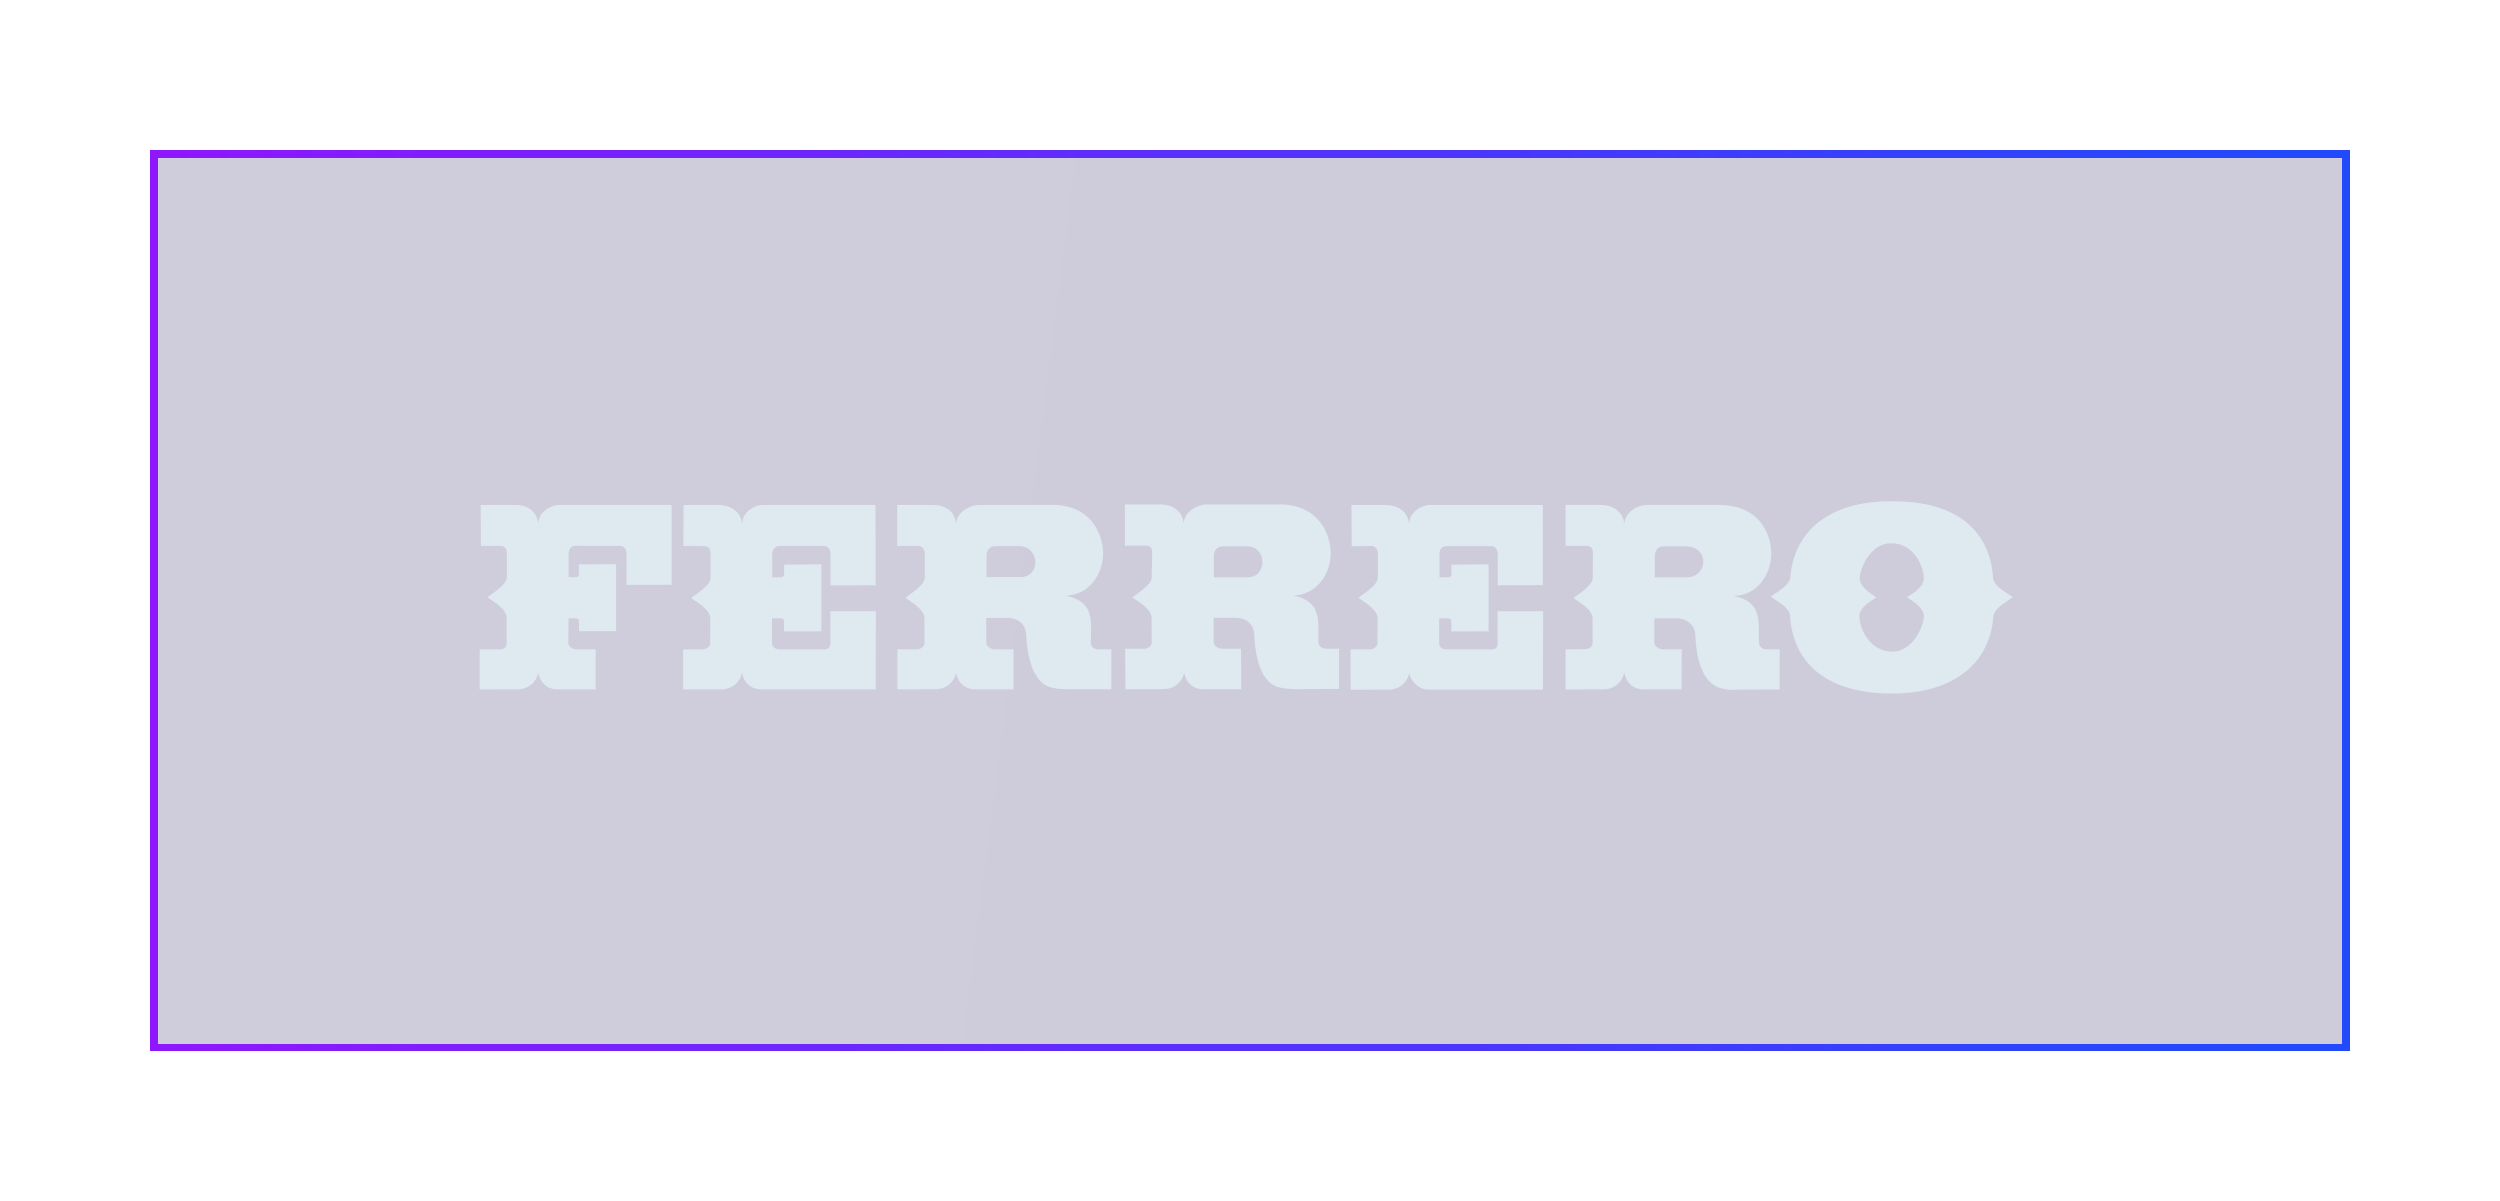 <svg width="333" height="160" viewBox="0 0 333 160" fill="none" xmlns="http://www.w3.org/2000/svg">
<g filter="url(#filter0_d_215_302)">
<rect x="20" y="20" width="293" height="120" fill="url(#paint0_linear_215_302)" fill-opacity="0.2" shape-rendering="crispEdges"/>
<rect x="20.5" y="20.5" width="292" height="119" stroke="url(#paint1_linear_215_302)" stroke-opacity="0.9" shape-rendering="crispEdges"/>
</g>
<path fill-rule="evenodd" clip-rule="evenodd" d="M162.886 72.774C161.942 72.774 161.686 73.497 161.686 74.129V76.903H166.199C168.826 76.888 168.826 72.761 166.102 72.774H162.886ZM221.599 72.774C220.673 72.774 220.414 73.497 220.414 74.129V76.903H224.741C227.362 76.86 227.853 72.963 224.647 72.774H221.599H221.599ZM223.981 91.824H219.021C217.461 91.889 216.532 90.774 216.34 89.589C216.114 90.817 215.027 91.907 213.368 91.824L208.525 91.841L208.539 86.494L211.102 86.463C211.795 86.494 212.131 85.987 212.131 85.727V82.362C212.131 81.076 209.898 79.952 209.608 79.668C209.892 79.323 212.213 78.034 212.152 76.962L212.18 73.756C212.18 73.295 212.097 72.72 211.361 72.72H208.539L208.525 67.26H213.423C214.886 67.321 216.224 68.188 216.355 69.81C216.419 68.164 218.209 67.29 219.22 67.26H228.941C234.178 67.26 235.956 70.9 235.931 73.872C235.894 76.397 234.16 79.305 230.953 79.39C234.862 80.166 234.178 82.893 234.3 85.59C234.317 85.987 234.59 86.494 235.305 86.494H237.058L237.048 91.841L231.811 91.861C230.849 91.889 230.333 91.983 229.181 91.659C226.744 90.966 225.941 87.757 225.81 84.562C225.748 83.215 224.646 82.394 223.376 82.363H220.352V85.625C220.369 85.988 220.88 86.495 221.506 86.495H224.014L223.98 91.824H223.981ZM165.332 91.81L165.304 86.41H162.8C162.134 86.41 161.685 85.909 161.667 85.57V82.29H164.663C165.943 82.31 167.002 83.142 167.054 84.471C167.195 87.672 168.004 91.052 170.444 91.569C171.577 91.825 172.472 91.81 173.092 91.791L178.36 91.767V86.41H176.589C175.948 86.41 175.627 85.909 175.615 85.518C175.563 82.831 176.158 80.104 172.252 79.325C175.468 79.239 177.209 76.353 177.249 73.8C177.263 70.859 175.389 67.091 170.282 67.197H160.546C159.511 67.262 157.734 68.111 157.666 69.735C157.55 68.111 156.219 67.246 154.728 67.197H149.833L149.848 72.688L152.663 72.679C153.405 72.688 153.476 73.204 153.476 73.689L153.405 76.887C153.448 77.959 151.136 79.239 150.852 79.581C151.136 79.871 153.372 80.986 153.39 82.284L153.405 85.646C153.405 85.909 153.063 86.409 152.421 86.409H149.865L149.908 91.809L154.752 91.789C156.428 91.887 157.506 90.791 157.732 89.572C157.891 90.748 158.826 91.875 160.414 91.808H165.331L165.332 91.81ZM205.517 91.862L205.544 81.414H199.473L199.487 85.69C199.487 85.989 199.411 86.496 198.718 86.496H192.738C192.02 86.496 191.703 86.157 191.703 85.705V82.364H192.939C193.147 82.364 193.324 82.535 193.306 82.681C193.306 82.553 193.323 84.108 193.323 84.108L198.283 84.093V75.169L193.323 75.209V76.541C193.323 76.733 193.146 76.889 192.953 76.889H191.744V73.758C191.744 73.254 192.004 72.745 192.761 72.745H198.594C199.208 72.764 199.486 73.245 199.501 73.758V77.967L205.515 77.93L205.5 67.263H190.352C189.308 67.324 187.759 68.167 187.686 69.785C187.555 68.167 186.232 67.324 184.73 67.263H180.011L180.048 72.763L182.659 72.723C183.325 72.745 183.511 73.27 183.526 73.758V76.947C183.56 77.994 181.239 79.307 180.958 79.634C181.239 79.918 183.474 81.057 183.502 82.34L183.474 85.706C183.474 86.017 183.096 86.496 182.405 86.496H179.88L179.91 91.878L184.73 91.863C186.418 91.942 187.493 90.852 187.722 89.624C187.887 90.819 189.054 91.909 190.401 91.863H205.515L205.517 91.862ZM116.648 91.825L116.663 81.414H110.595L110.617 85.69C110.617 85.989 110.421 86.496 109.826 86.496H103.861C103.22 86.496 102.853 86.139 102.826 85.705L102.836 82.364H104.079C104.28 82.364 104.439 82.569 104.439 82.681C104.415 82.553 104.439 84.108 104.439 84.108L109.417 84.093V75.169L104.448 75.209V76.541C104.448 76.69 104.247 76.889 104.079 76.889H102.869L102.855 73.783C102.855 73.297 103.197 72.723 103.881 72.723H109.708C110.37 72.723 110.596 73.254 110.618 73.777V77.967L116.643 77.96L116.616 67.261H101.486C100.463 67.322 98.884 68.165 98.838 69.811C98.719 68.165 97.36 67.322 95.864 67.261H91.044L91.017 72.722L93.793 72.744C94.562 72.763 94.618 73.342 94.645 73.776V76.964C94.678 78.036 92.364 79.325 92.07 79.67C92.364 79.936 94.593 81.078 94.608 82.364L94.594 85.729C94.594 85.989 94.267 86.465 93.549 86.496H90.99V91.825H95.846C97.535 91.907 98.613 90.817 98.839 89.59C98.988 90.762 99.947 91.889 101.511 91.825H116.65H116.648ZM132.605 72.744C131.662 72.744 131.405 73.471 131.405 74.088V76.861H135.919C138.634 76.888 138.545 72.857 135.821 72.744H132.605V72.744ZM134.997 91.825H130.025C128.464 91.889 127.505 90.762 127.343 89.59C127.13 90.817 126.042 91.908 124.363 91.81L119.534 91.825V86.495H122.1C122.778 86.495 123.135 85.988 123.135 85.704V82.339C123.135 81.056 120.909 79.917 120.612 79.633C120.89 79.306 123.22 77.993 123.178 76.945V73.757C123.195 73.342 122.985 72.722 122.258 72.722H119.51V67.261H124.415C126.009 67.322 127.236 68.165 127.331 69.811C127.402 68.165 129.206 67.335 130.208 67.261H139.981C145.099 67.154 146.941 70.874 146.929 73.843C146.895 76.374 145.16 79.273 141.954 79.334C145.86 80.128 145.338 82.843 145.292 85.555C145.292 85.988 145.625 86.495 146.266 86.495H148.037V91.809H142.665C141.676 91.79 141.062 91.824 140.063 91.583C137.69 91.052 136.829 87.677 136.679 84.507C136.646 83.154 135.586 82.339 134.316 82.308H131.372V85.591C131.372 85.988 131.854 86.495 132.508 86.495H135.009C135.009 86.495 135.009 91.825 134.997 91.825V91.825ZM251.998 86.798C254.927 86.84 256.307 83.121 256.256 82.03C256.231 80.778 254.258 79.783 254.011 79.56C254.344 79.285 256.231 78.375 256.256 77.019C256.231 75.357 254.872 72.38 251.965 72.365C249.03 72.285 247.662 76.002 247.723 77.071C247.737 78.35 249.693 79.355 249.934 79.581C249.592 79.859 247.695 80.745 247.68 82.085C247.663 83.771 249.091 86.758 251.998 86.798V86.798ZM252.072 92.389C260.07 92.359 265.097 88.477 265.524 82.012C265.744 80.943 267.357 80.103 268.111 79.541C267.372 78.983 265.726 78.204 265.491 77.123C265.256 72.603 262.645 66.681 251.873 66.769C243.887 66.742 238.936 70.559 238.454 77.019C238.234 78.079 236.597 78.921 235.852 79.456C236.573 80.021 238.219 80.812 238.426 81.914C238.637 86.425 241.3 92.377 252.072 92.389V92.389ZM64.022 67.261H68.755C70.234 67.261 71.556 68.138 71.697 69.759C71.761 68.138 73.352 67.322 74.378 67.261H89.456V77.895H83.445V73.775C83.462 73.296 83.253 72.722 82.602 72.722L76.586 72.712C75.963 72.722 75.761 73.295 75.737 73.757V76.887H76.763C76.937 76.887 77.105 76.704 77.105 76.554V75.167L82.068 75.145V84.078H77.12V82.704C77.106 82.551 76.916 82.362 76.751 82.362H75.728L75.711 85.672C75.728 85.987 76.071 86.494 76.764 86.494H79.345V91.823H74.379C72.809 91.888 71.863 90.76 71.698 89.588C71.472 90.816 70.394 91.906 68.726 91.823L63.889 91.84V86.493H66.61C67.297 86.493 67.486 85.986 67.48 85.671L67.485 82.281C67.48 80.983 65.231 79.856 64.95 79.557C65.231 79.237 67.552 77.926 67.51 76.885V73.712C67.51 73.251 67.345 72.741 66.667 72.719H64.055L64.022 67.259L64.022 67.261Z" fill="#DEE9F0"/>
<defs>
<filter id="filter0_d_215_302" x="0" y="0" width="333" height="160" filterUnits="userSpaceOnUse" color-interpolation-filters="sRGB">
<feFlood flood-opacity="0" result="BackgroundImageFix"/>
<feColorMatrix in="SourceAlpha" type="matrix" values="0 0 0 0 0 0 0 0 0 0 0 0 0 0 0 0 0 0 127 0" result="hardAlpha"/>
<feOffset/>
<feGaussianBlur stdDeviation="10"/>
<feComposite in2="hardAlpha" operator="out"/>
<feColorMatrix type="matrix" values="0 0 0 0 0.38 0 0 0 0 0 0 0 0 0 1 0 0 0 0.15 0"/>
<feBlend mode="normal" in2="BackgroundImageFix" result="effect1_dropShadow_215_302"/>
<feBlend mode="normal" in="SourceGraphic" in2="effect1_dropShadow_215_302" result="shape"/>
</filter>
<linearGradient id="paint0_linear_215_302" x1="20" y1="20" x2="343.682" y2="61.486" gradientUnits="userSpaceOnUse">
<stop stop-color="#0E004A"/>
<stop offset="1" stop-color="#0A004A"/>
</linearGradient>
<linearGradient id="paint1_linear_215_302" x1="5.35" y1="80" x2="337.417" y2="80" gradientUnits="userSpaceOnUse">
<stop stop-color="#8F00FF"/>
<stop offset="0.849" stop-color="#1638FF"/>
<stop offset="1" stop-color="#093FFF"/>
</linearGradient>
</defs>
</svg>
